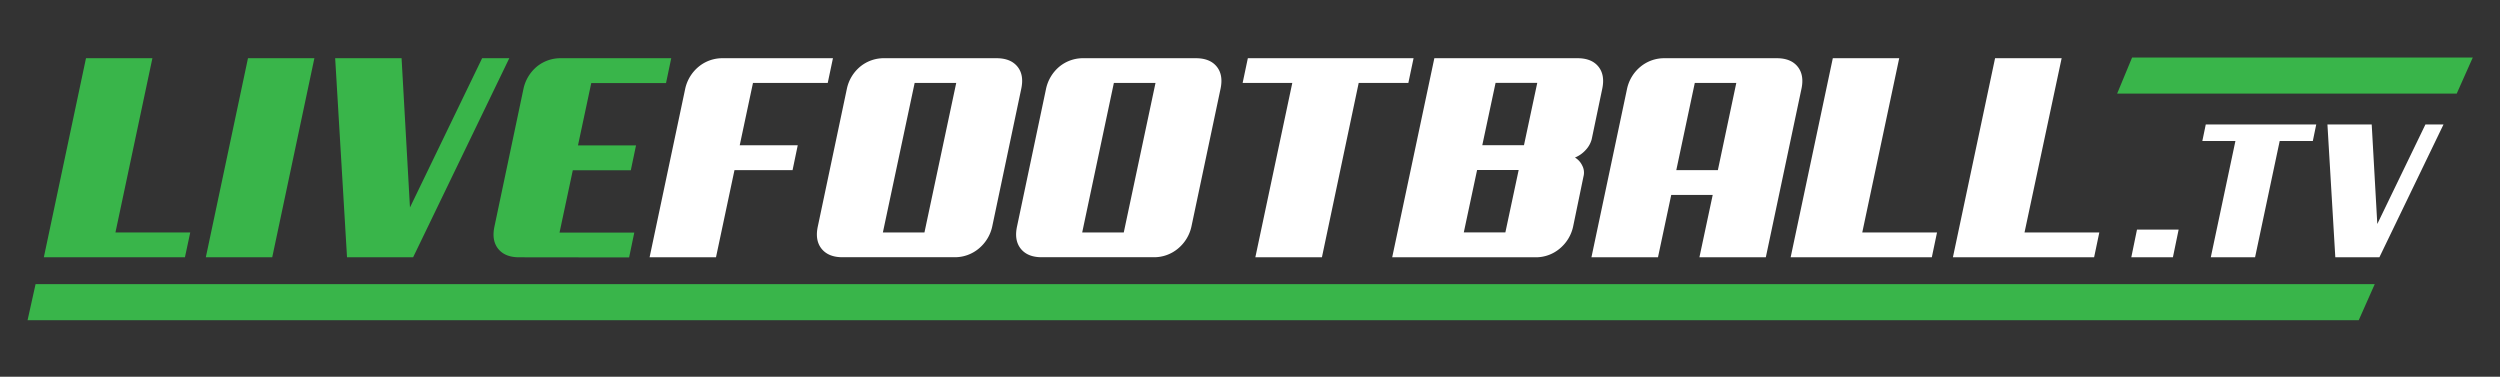 <svg id="Layer_1" data-name="Layer 1" xmlns="http://www.w3.org/2000/svg" viewBox="0 0 730 110"><rect x="0" y="0" width="730" height="110" fill="#333333" stroke="none"/><defs><style>.cls-1{fill:#39b54a;}.cls-2{fill:#fff;}</style></defs><title>livefootball.tv</title><path class="cls-1" d="M54,75.13H12.8L25.11,17H44.5L33.71,67.88H55.55Z"/><path class="cls-1" d="M79.49,75.13H60.1L72.41,17H91.8Z"/><path class="cls-1" d="M120.63,75.13h-19.3L97.87,17h19.39l2.45,43.58L140.78,17h7.93Z"/><path class="cls-1" d="M151.58,75.13q-4.14,0-6.12-2.49T144.41,66l8.43-40a11.59,11.59,0,0,1,4-6.62A10.9,10.9,0,0,1,163.88,17H196l-1.52,7.25H172.65l-3.88,18.21h16.95l-1.52,7.25H167.26l-3.88,18.21h21.83l-1.51,7.25Z"/><path class="cls-2" d="M241.7,24.21H219.87L216,42.42h16.94l-1.51,7.25H214.47l-5.4,25.46H189.68l10.37-49.07a11.55,11.55,0,0,1,4-6.62A10.86,10.86,0,0,1,211.1,17h32.12Z"/><path class="cls-2" d="M289.76,66a11.53,11.53,0,0,1-4,6.62,10.86,10.86,0,0,1-7.09,2.49H246q-4.12,0-6.11-2.49T238.83,66l8.44-40a11.48,11.48,0,0,1,4-6.62A10.86,10.86,0,0,1,258.31,17H291c2.76,0,4.79.83,6.12,2.48s1.67,3.87,1.05,6.62ZM267.08,24.21,257.8,67.88h12.14l9.28-43.67Z"/><path class="cls-2" d="M347.93,66a11.53,11.53,0,0,1-4,6.62,10.85,10.85,0,0,1-7.08,2.49H304.17q-4.12,0-6.11-2.49T297,66l8.43-40a11.59,11.59,0,0,1,4-6.62A10.86,10.86,0,0,1,316.48,17H349.2q4.13,0,6.11,2.48t1.05,6.62ZM325.25,24.21,316,67.88h12.14l9.27-43.67Z"/><path class="cls-2" d="M411.24,24.21h-14.5L386,75.13H366.56l10.79-50.92h-14.5L364.37,17h48.39Z"/><path class="cls-2" d="M464.78,40.65a7.37,7.37,0,0,1-1.81,3.2A8.5,8.5,0,0,1,459.89,46,5.46,5.46,0,0,1,462,48.32a4.39,4.39,0,0,1,.38,3.2l-3,14.5a11.49,11.49,0,0,1-4,6.62,10.81,10.81,0,0,1-7.08,2.49H406.52L418.83,17h41.82q4.13,0,6.11,2.48t1.06,6.62Zm-33.47,9-3.88,18.21h12.14l3.88-18.21Zm5.4-25.46-3.88,18.21H445l3.88-18.21Z"/><path class="cls-2" d="M515.62,75.13H496.23l3.88-18.21H488l-3.87,18.21H464.7l10.37-49.07a11.48,11.48,0,0,1,4-6.62A10.86,10.86,0,0,1,486.11,17h32.71q4.13,0,6.11,2.48c1.32,1.66,1.68,3.87,1.06,6.62ZM494.88,24.21l-5.4,25.46h12.14L507,24.21Z"/><path class="cls-2" d="M564.09,75.13H522.87L535.18,17h19.39L543.78,67.88h21.83Z"/><path class="cls-2" d="M611.48,75.13H570.25L582.56,17H602L591.16,67.88H613Z"/><path class="cls-2" d="M634.49,75.13H622.34L624,67.05h12.16Z"/><path class="cls-2" d="M675.34,41.18h-9.67l-7.19,33.95H645.55l7.19-33.95h-9.66l1-4.83h32.26Z"/><path class="cls-2" d="M694.78,75.13H681.91l-2.3-38.78h12.93l1.63,29.06,14.05-29.06h5.28Z"/><polygon class="cls-1" points="717.36 27.34 618.2 27.34 622.57 16.8 722.05 16.8 717.36 27.34"/><polygon class="cls-1" points="688.75 93.5 8.05 93.5 10.39 82.96 693.43 82.96 688.75 93.5"/></svg>